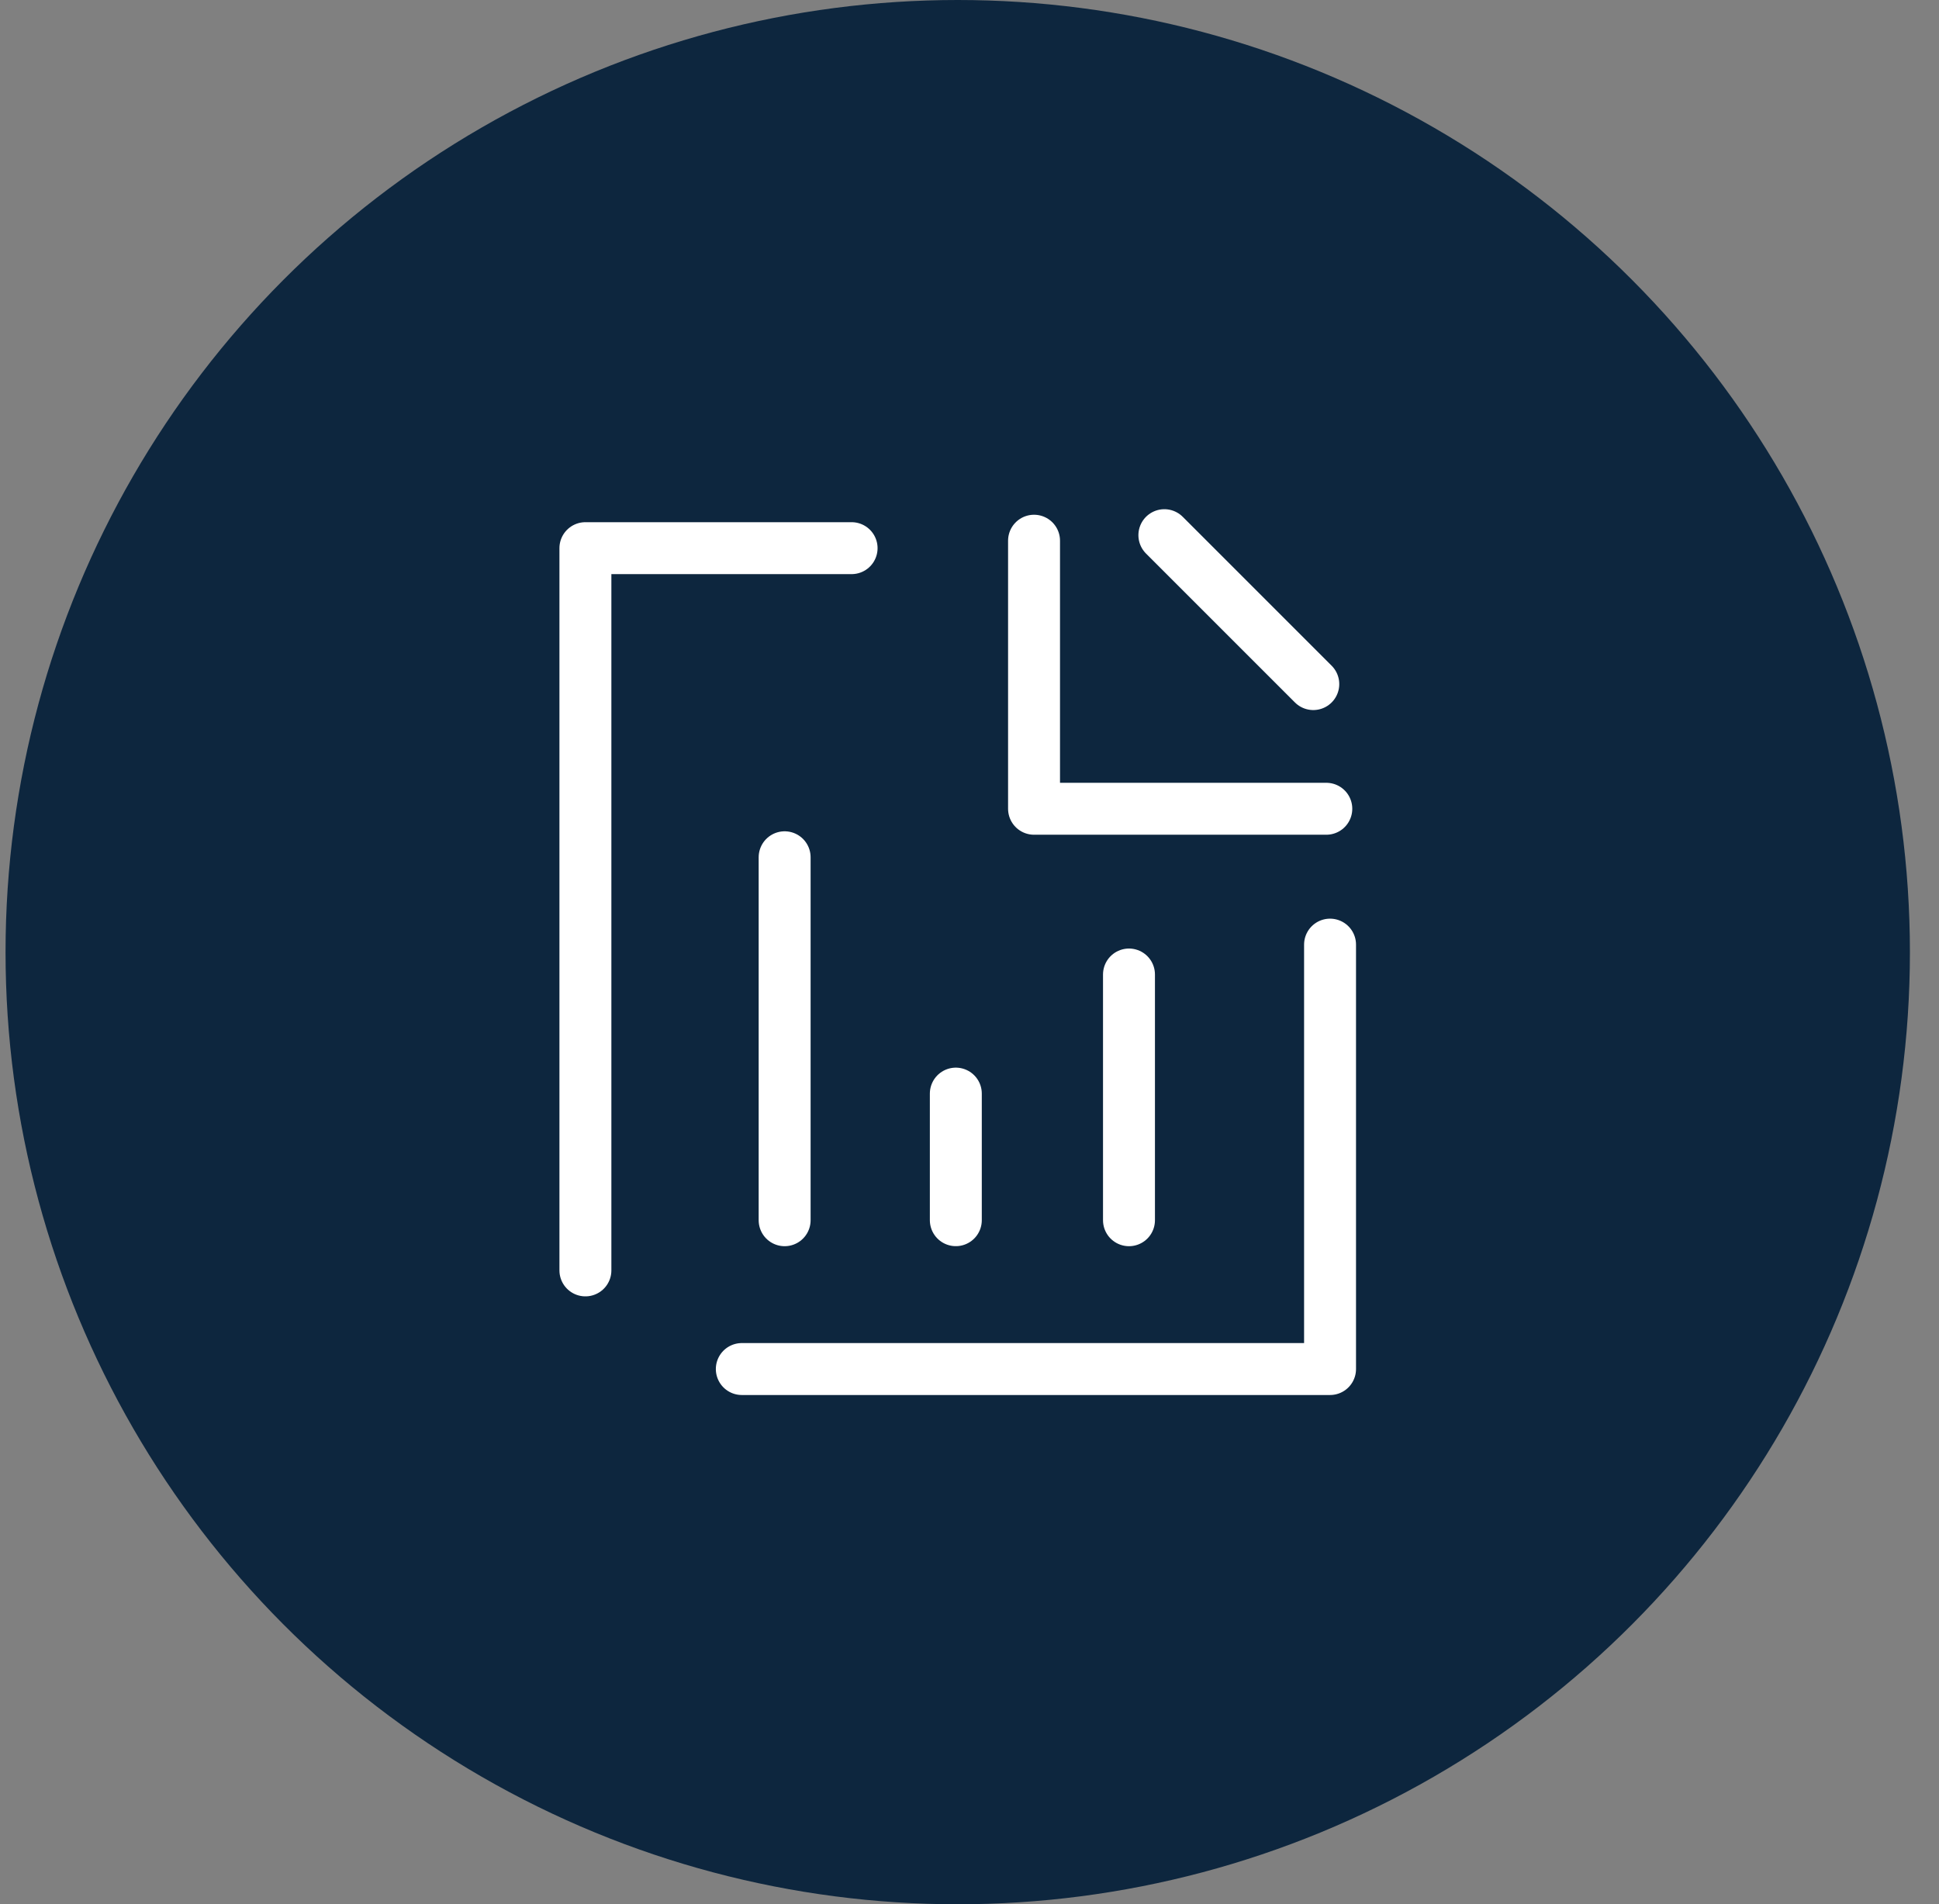<?xml version="1.0" encoding="utf-8" ?>
<!DOCTYPE svg PUBLIC "-//W3C//DTD SVG 1.1//EN" "http://www.w3.org/Graphics/SVG/1.1/DTD/svg11.dtd">
<svg xmlns="http://www.w3.org/2000/svg" width="56" height="55" viewBox="0 0 56 55" fill="none"><rect x="0" y="0" width="56" height="55" fill="#808080" stroke="none"/><circle cx="27.66" cy="27.5" r="27.5" fill="#0D263E"/><path d="M33.628 15.457L37.929 19.758" stroke="white" stroke-width="1.5" stroke-miterlimit="10" stroke-linecap="round" stroke-linejoin="round"/><path d="M24.595 15.832H16.907V18.359V36.692" stroke="white" stroke-width="1.5" stroke-miterlimit="10" stroke-linecap="round" stroke-linejoin="round"/><path d="M38.413 27.283V36.692V39.541H21.424" stroke="white" stroke-width="1.5" stroke-miterlimit="10" stroke-linecap="round" stroke-linejoin="round"/><path d="M29.864 15.617V23.359H38.305" stroke="white" stroke-width="1.5" stroke-miterlimit="10" stroke-linecap="round" stroke-linejoin="round"/><path d="M22.661 35.243V24.76" stroke="white" stroke-width="1.5" stroke-miterlimit="10" stroke-linecap="round" stroke-linejoin="round"/><path d="M27.605 35.242V31.586" stroke="white" stroke-width="1.5" stroke-miterlimit="10" stroke-linecap="round" stroke-linejoin="round"/><path d="M32.606 35.243V28.146" stroke="white" stroke-width="1.5" stroke-miterlimit="10" stroke-linecap="round" stroke-linejoin="round"/></svg>